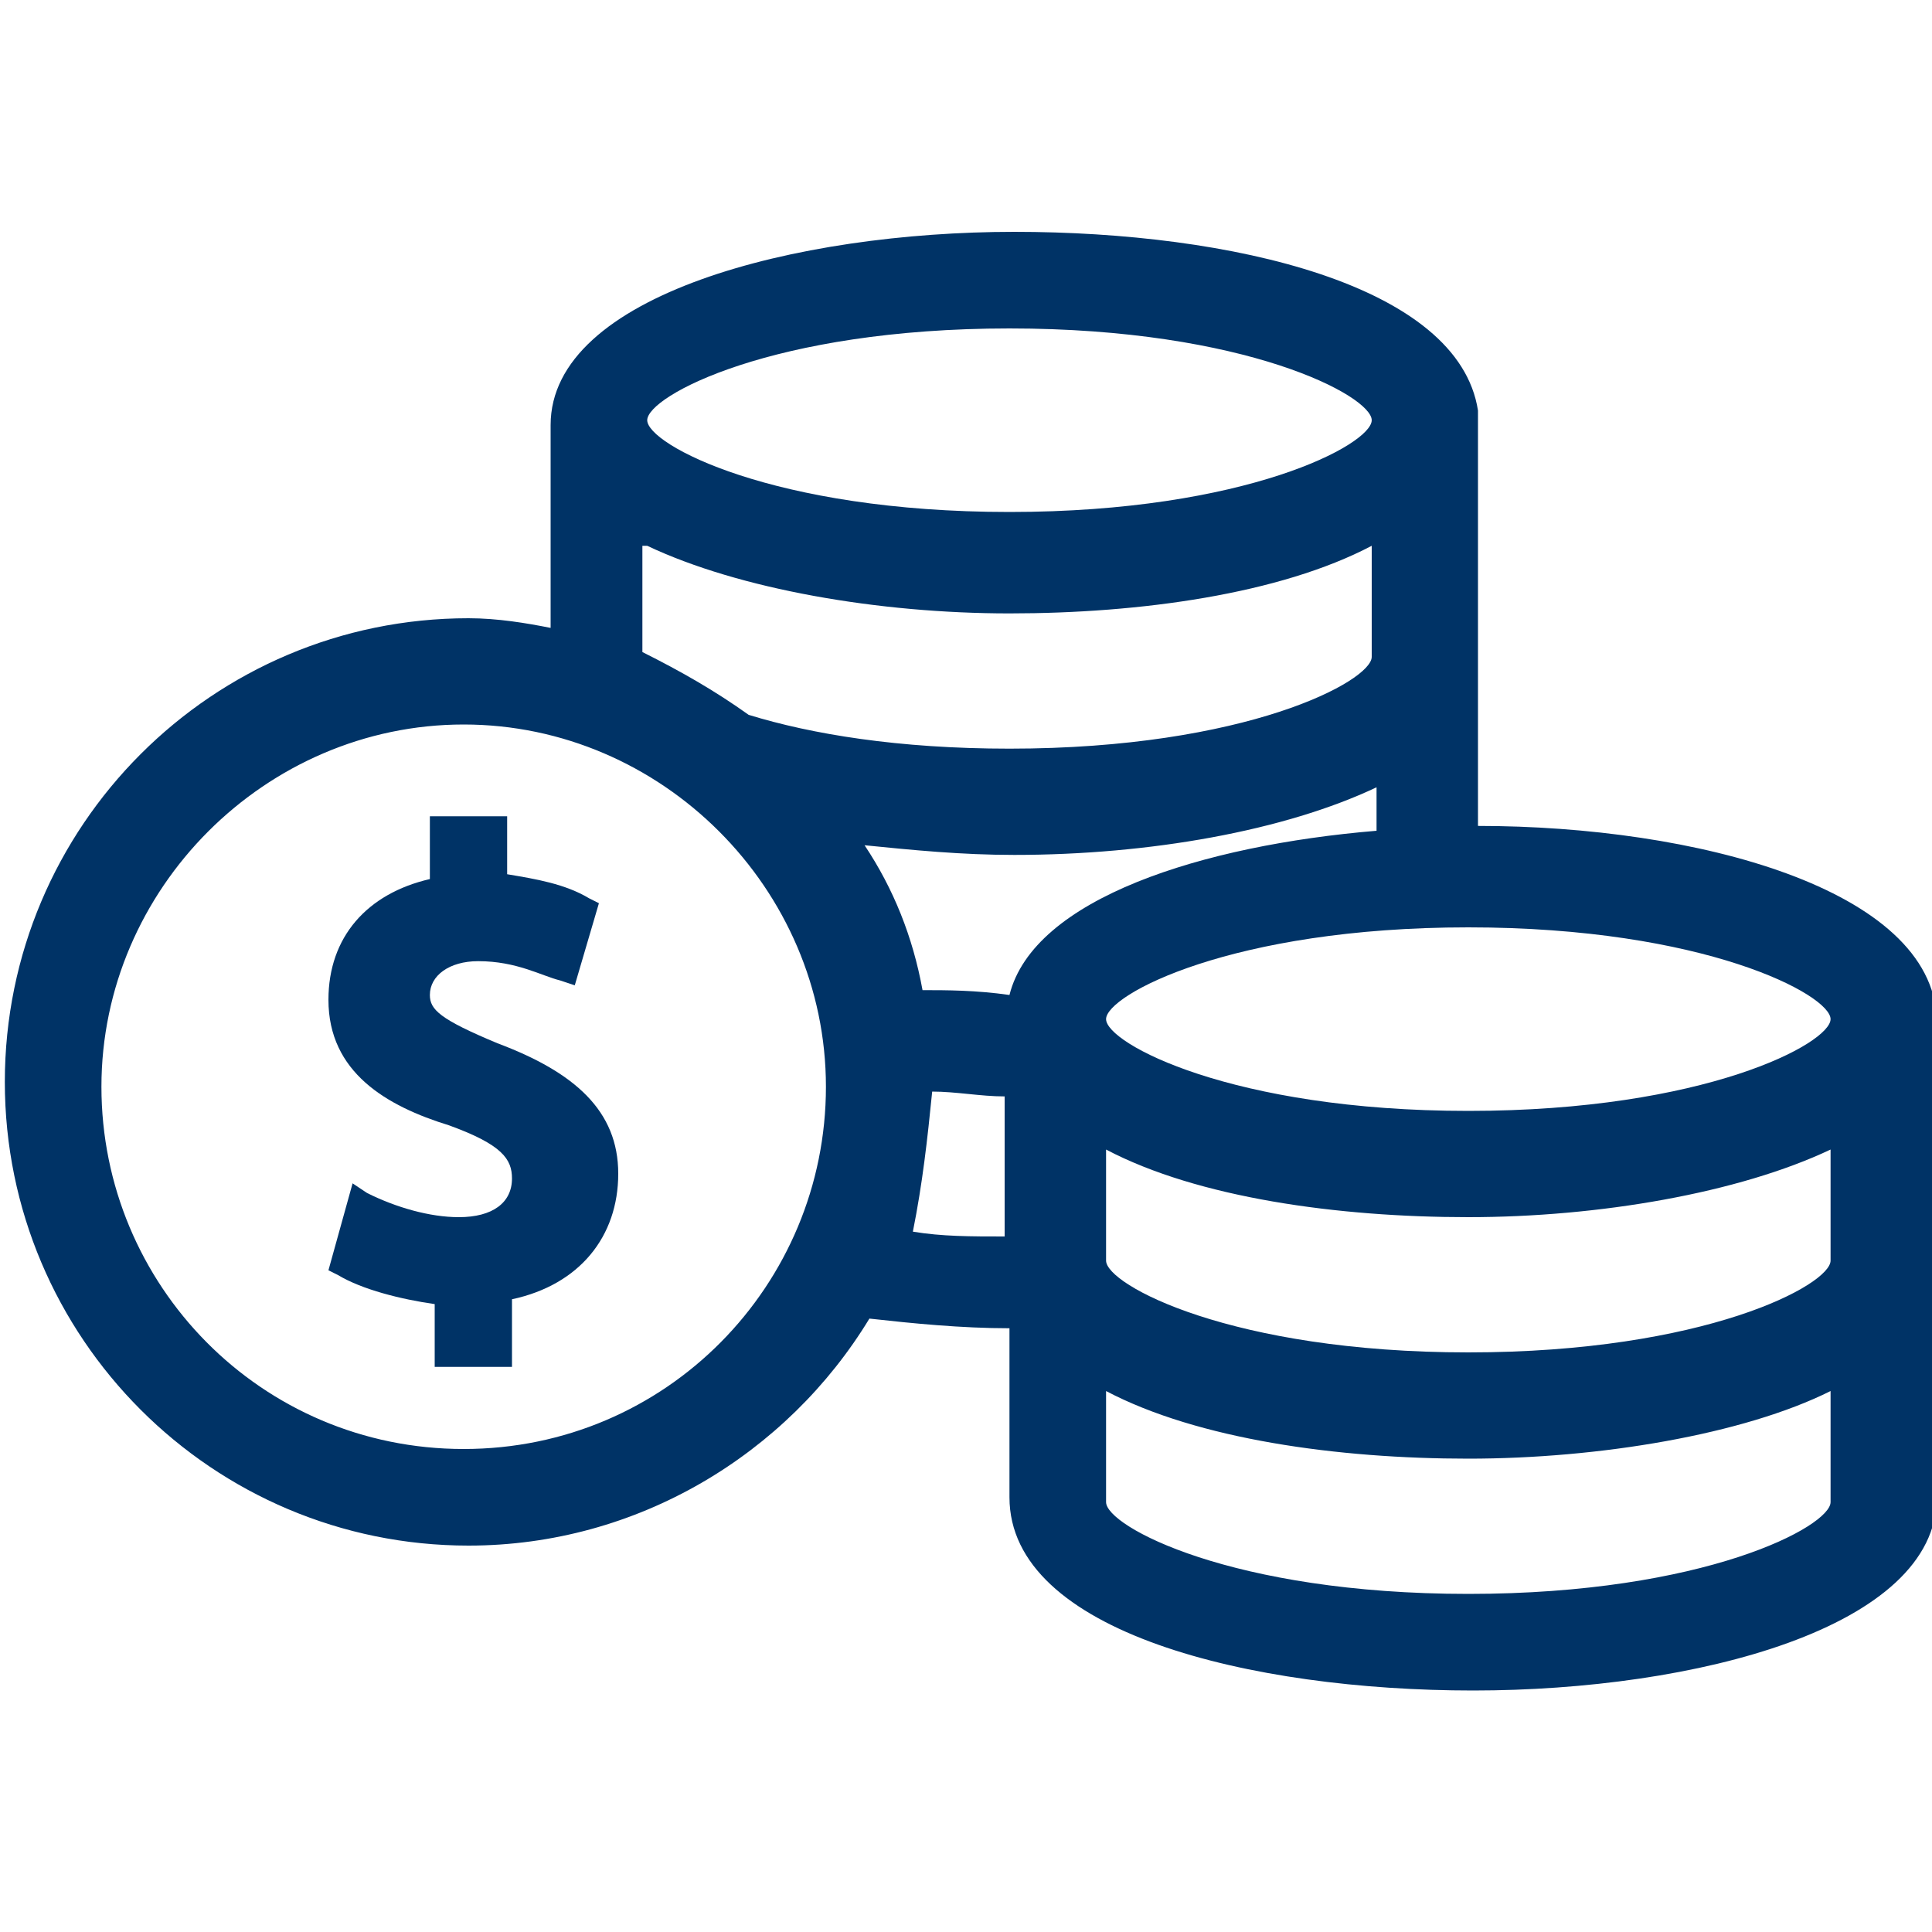 <?xml version="1.0" encoding="utf-8"?>
<!-- Generator: Adobe Illustrator 27.1.1, SVG Export Plug-In . SVG Version: 6.00 Build 0)  -->
<svg version="1.1" id="Livello_1" xmlns="http://www.w3.org/2000/svg" xmlns:xlink="http://www.w3.org/1999/xlink" x="0px" y="0px"
	 viewBox="0 0 40 40" style="enable-background:new 0 0 40 40;" xml:space="preserve">
<style type="text/css">
	.st0{fill:#003366;}
</style>
<path class="st0" d="M30.6,17.1V8.6c0-0.1,0-0.1,0-0.1c-0.4-2.6-5.1-3.7-9.6-3.7s-9.6,1.3-9.6,4V13c-0.5-0.1-1.1-0.2-1.7-0.2
	c-5.3,0-9.6,4.3-9.6,9.6s4.3,9.6,9.6,9.6c3.5,0,6.6-1.9,8.3-4.7c0.9,0.1,1.9,0.2,2.9,0.2V31l0,0l0,0c0,2.8,5,4,9.6,4s9.6-1.3,9.6-4
	l0,0l0,0v-9.9C40,18.4,35.1,17.1,30.6,17.1L30.6,17.1z M37.9,26.1c0,0.5-2.6,1.9-7.5,1.9s-7.5-1.4-7.5-1.9v-2.3
	c1.9,1,4.8,1.4,7.5,1.4s5.6-0.5,7.5-1.4V26.1L37.9,26.1z M19.1,20.5c-0.2-1.1-0.6-2.1-1.2-3c1,0.1,2,0.2,3.1,0.2
	c2.8,0,5.6-0.5,7.5-1.4v0.9c-3.6,0.3-7.1,1.4-7.6,3.4C20.2,20.5,19.6,20.5,19.1,20.5L19.1,20.5z M37.9,21.1c0,0.5-2.6,1.9-7.5,1.9
	s-7.5-1.4-7.5-1.9s2.6-1.9,7.5-1.9S37.9,20.6,37.9,21.1z M20.9,6.8c4.9,0,7.5,1.4,7.5,1.9s-2.6,1.9-7.5,1.9s-7.5-1.4-7.5-1.9
	S16,6.8,20.9,6.8z M13.4,11.3c1.9,0.9,4.8,1.4,7.5,1.4s5.6-0.4,7.5-1.4v2.3c0,0.5-2.6,1.9-7.5,1.9c-2.3,0-4.1-0.3-5.4-0.7
	c-0.7-0.5-1.4-0.9-2.2-1.3V11.3z M9.6,30c-4.2,0-7.5-3.4-7.5-7.5s3.4-7.5,7.5-7.5s7.5,3.4,7.5,7.5S13.8,30,9.6,30z M19.3,22.6
	c0.5,0,1,0.1,1.5,0.1v2.9c-0.7,0-1.3,0-1.9-0.1C19.1,24.5,19.2,23.6,19.3,22.6L19.3,22.6z M30.4,33c-4.9,0-7.5-1.4-7.5-1.9l0,0l0,0
	v-2.3c1.9,1,4.8,1.4,7.5,1.4s5.7-0.5,7.5-1.4v2.3l0,0l0,0C37.9,31.6,35.3,33,30.4,33z"/>
<path class="st0" d="M10.3,21.6c-1.2-0.5-1.4-0.7-1.4-1c0-0.4,0.4-0.7,1-0.7c0.8,0,1.3,0.3,1.7,0.4l0.3,0.1l0.5-1.7l-0.2-0.1
	c-0.5-0.3-1.1-0.4-1.7-0.5v-1.2H8.9v1.3c-1.3,0.3-2.1,1.2-2.1,2.5c0,1.5,1.2,2.2,2.5,2.6c1.1,0.4,1.3,0.7,1.3,1.1
	c0,0.5-0.4,0.8-1.1,0.8c-0.6,0-1.3-0.2-1.9-0.5l-0.3-0.2l-0.5,1.8l0.2,0.1c0.5,0.3,1.3,0.5,2,0.6v1.3h1.6v-1.4
	c1.4-0.3,2.2-1.3,2.2-2.6S11.9,22.2,10.3,21.6L10.3,21.6z"/>
</svg>
